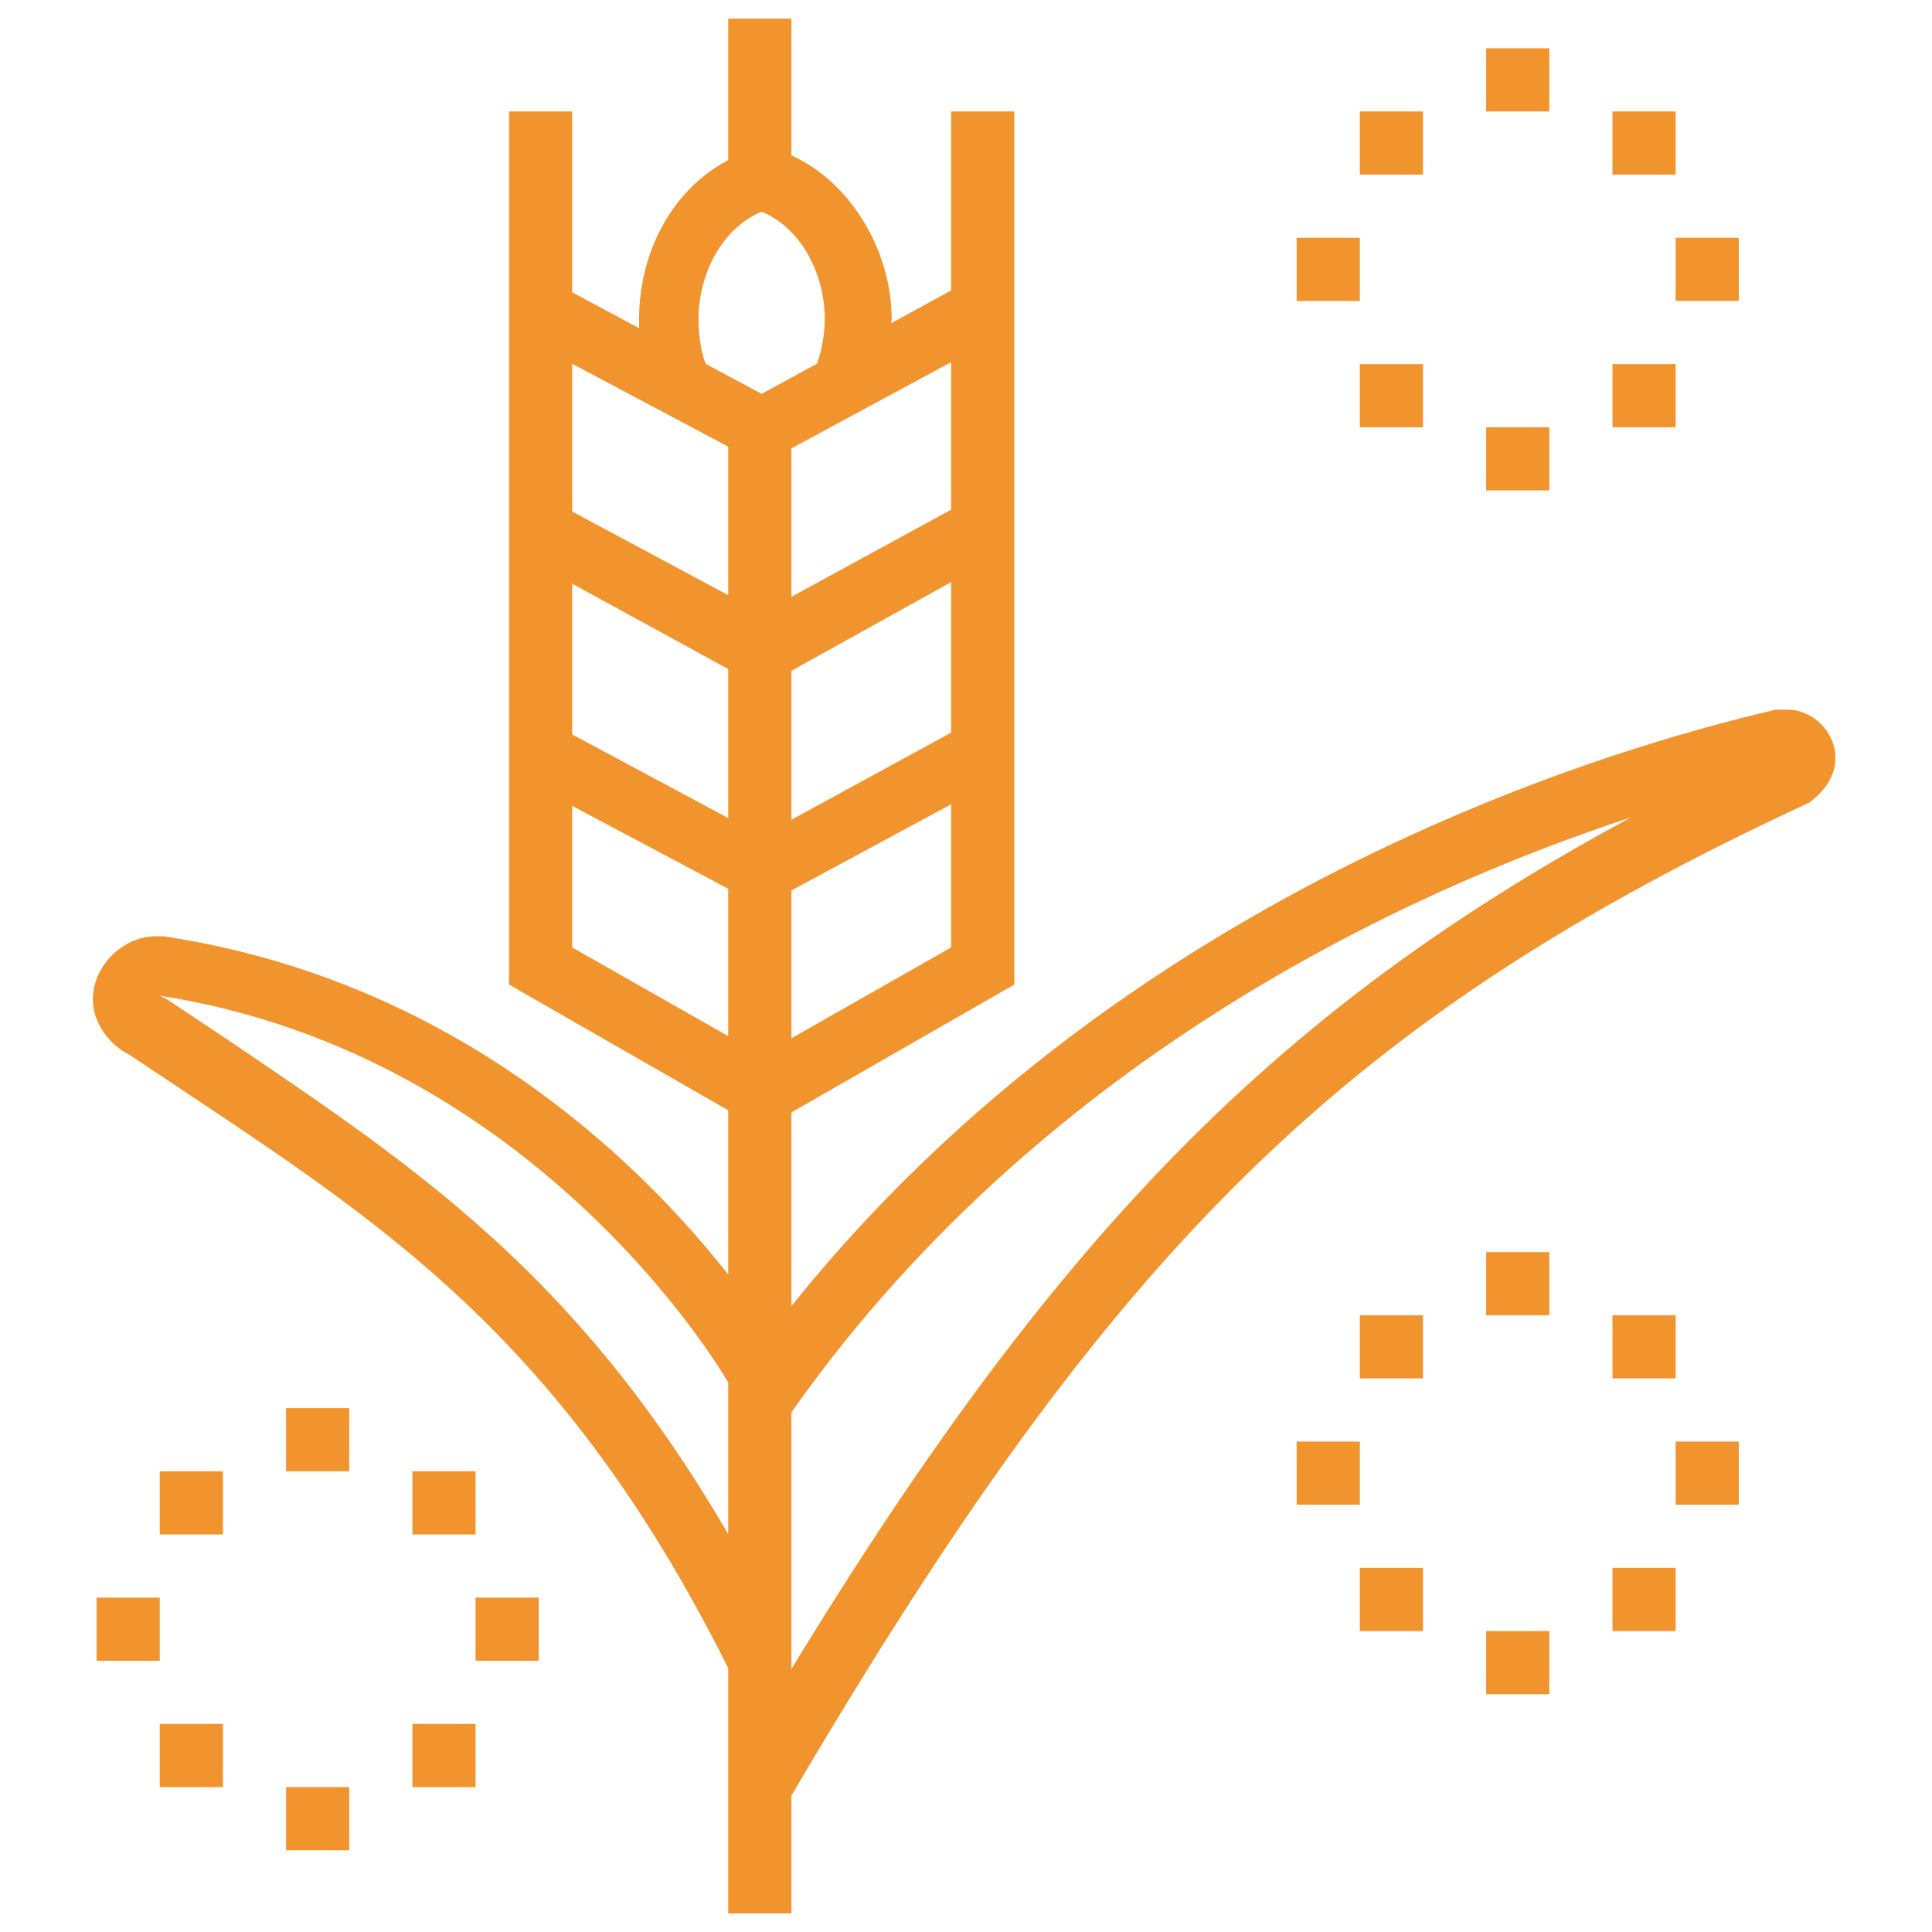 <?xml version="1.0" encoding="utf-8"?>
<!-- Generator: Adobe Illustrator 24.1.0, SVG Export Plug-In . SVG Version: 6.00 Build 0)  -->
<svg version="1.1" id="Layer_1" xmlns="http://www.w3.org/2000/svg" xmlns:xlink="http://www.w3.org/1999/xlink" x="0px" y="0px"
	 width="52px" height="52px" viewBox="0 0 52 52" style="enable-background:new 0 0 52 52;" xml:space="preserve">
<style type="text/css">
	.st0{display:none;}
	.st1{display:inline;fill:#F2942E;}
	.st2{display:inline;}
	.st3{fill:#F2942E;}
</style>
<g class="st0">
	<path class="st1" d="M7.4,27.7c-0.1-0.6-0.1-1.1-0.1-1.7H9c0,0.5,0,1,0.1,1.6L7.4,27.7z"/>
	<path class="st1" d="M44.7,26H43c0-0.5,0-1-0.1-1.6l1.7-0.2C44.7,24.9,44.7,25.4,44.7,26z"/>
	<path class="st1" d="M26,48.1c-6.2,0-12-2.6-16.2-7.1l-2.4,1.7c-0.3,0.2-0.6,0.3-1,0.3c-0.9,0-1.7-0.8-1.7-1.7l0-0.1l0.7-9.4
		c0.1-1.1,1.2-1.8,2.2-1.5l8.7,2.8c0.7,0.2,1.2,0.9,1.2,1.6c0,0.5-0.3,1.1-0.7,1.4L14,38.1c3.2,3.2,7.5,4.9,12,4.9
		c8.8,0,16.1-6.6,16.9-15.4l1.7,0.2c-0.9,9.6-8.9,16.9-18.6,16.9c-5.3,0-10.4-2.3-13.9-6.2l-0.6-0.7l4.3-3L7.1,32l-0.7,9.4l3.6-2.5
		l0.5,0.6c3.9,4.5,9.5,7.1,15.4,7.1c11.3,0,20.4-9.2,20.4-20.4c0-1.1-0.1-2.1-0.2-3.1l1.7-0.3c0.2,1.1,0.3,2.3,0.3,3.4
		C48.1,38.2,38.2,48.1,26,48.1z"/>
	<path class="st1" d="M5.6,26H3.9C3.9,13.8,13.8,3.9,26,3.9c5.6,0,10.9,2.1,15.1,5.9l2.6-2.1c0.3-0.3,0.7-0.4,1.1-0.4
		c0.9,0,1.7,0.8,1.7,1.7v9.4c0,0.9-0.8,1.7-1.7,1.7c-0.1,0-0.3,0-0.3,0L35,18.3c-0.8-0.2-1.4-0.9-1.4-1.7c0-0.5,0.2-1,0.6-1.3
		l2.8-2.3C34,10.4,30.1,9,26,9C17.2,9,9.9,15.6,9.1,24.3l-1.7-0.2c1-9.6,9-16.8,18.6-16.8c4.8,0,9.4,1.8,12.9,5.2l0.7,0.7l-4.3,3.5
		l9.4,1.7l0-9.4l-3.8,3.1l-0.5-0.5c-3.9-3.8-9-6-14.4-6C14.7,5.6,5.6,14.7,5.6,26z"/>
	<path class="st1" d="M26.5,36.5c-0.9-1.3-1.3-2.9-1.3-4.6c0-4.1,2.2-6.2,4.2-8c1.2-1.1,2.2-2.1,2.6-3.3l0.5-1.8l1,1.5
		c0.2,0.2,0.3,0.5,0.5,0.7c1.1,1.6,2.2,3.3,2.2,5.7c0,1.7-0.3,3.3-1,4.6c-0.2,0.3-0.3,0.6-0.5,0.9l-1.4-0.9c0.2-0.2,0.3-0.5,0.4-0.8
		c0.5-1.1,0.8-2.4,0.8-3.9c0-1.6-0.7-2.9-1.6-4.2c-0.6,1-1.5,1.8-2.4,2.6c-1.9,1.7-3.7,3.4-3.7,6.7c0,1.3,0.4,2.6,1.1,3.6L26.5,36.5
		z"/>
	<path class="st1" d="M25.8,30.5c-3.4-2.2-5.8-4.2-5.8-9.6c0-2.1,0.6-5.1,1.4-7.1l1.6,0.6c-0.6,1.6-1.2,4.4-1.2,6.5
		c0,4.5,1.9,6.1,5,8.1L25.8,30.5z"/>
	<path class="st1" d="M22.7,27.7c-3.4,0-5.8-0.2-7.6-2.9l1.4-1c1.3,1.9,2.7,2.2,6.2,2.2V27.7z"/>
	<path class="st1" d="M27.3,35l-1.6-0.5c1.3-4.1,5.2-7.1,9.5-7.6l0.2,1.7C31.7,29,28.5,31.5,27.3,35z"/>
	<path class="st1" d="M27.2,36.9l-0.1,0c-7.2-0.8-12.2-6-12.2-12.6c0-4.7,2.3-8.3,6.8-10.9l1-0.6l0.3,1.1c0.7,2.9,2.2,4.1,3.8,5.3
		c1.6,1.2,3.2,2.5,3.9,5.1l-1.6,0.5c-0.6-2.1-1.9-3.1-3.4-4.2c-1.5-1.2-3.2-2.5-4.1-5.2c-3.4,2.2-5.1,5.2-5.1,8.9
		c0,5.8,4.2,10.1,10.5,10.9c2.8-0.6,4.9-1.8,6.1-3.7c0.2-0.2,0.3-0.5,0.4-0.8l1.5,0.7c-0.2,0.3-0.3,0.6-0.5,0.9
		c-1.5,2.3-4,3.8-7.3,4.5L27.2,36.9z"/>
</g>
<g class="st0">
	
		<rect x="16.4" y="40.9" transform="matrix(0.368 -0.93 0.93 0.368 -26.163 44.974)" class="st1" width="7.3" height="1.7"/>
	<rect x="32.9" y="38.1" transform="matrix(0.928 -0.373 0.373 0.928 -13.123 15.569)" class="st1" width="1.7" height="7.3"/>
	<rect x="26" y="37.5" class="st1" width="1.7" height="1.7"/>
	<path class="st1" d="M43.9,39.2H29.4v-1.7h14.5c0.9,0,1.7-0.8,1.7-1.7V9.4c0-0.9-0.8-1.7-1.7-1.7H11.5c-0.9,0-1.7,0.8-1.7,1.7v26.4
		c0,0.9,0.8,1.7,1.7,1.7h12.8v1.7H11.5c-1.9,0-3.4-1.5-3.4-3.4V9.4C8.1,7.5,9.7,6,11.5,6h32.3c1.9,0,3.4,1.5,3.4,3.4v26.4
		C47.3,37.7,45.7,39.2,43.9,39.2z"/>
	<path class="st1" d="M11.5,39.2H8.1c-1.9,0-3.4-1.5-3.4-3.4V9.4C4.7,7.5,6.3,6,8.1,6h3.4v1.7H8.1c-0.9,0-1.7,0.8-1.7,1.7v26.4
		c0,0.9,0.8,1.7,1.7,1.7h3.4V39.2z"/>
	<rect x="14.9" y="44.3" class="st1" width="23.8" height="1.7"/>
	<rect x="9" y="33.2" class="st1" width="37.4" height="1.7"/>
	<rect x="13.2" y="11.1" class="st1" width="7.7" height="1.7"/>
	<rect x="22.6" y="11.1" class="st1" width="1.7" height="1.7"/>
	<rect x="13.2" y="15.4" class="st1" width="11.1" height="1.7"/>
	<rect x="13.2" y="19.6" class="st1" width="5.1" height="1.7"/>
	<polygon class="st1" points="14.1,29.8 12.4,29.8 12.4,31.5 14.1,31.5 14.1,29.8 	"/>
	<polygon class="st1" points="18.3,29.8 16.6,29.8 16.6,31.5 18.3,31.5 18.3,29.8 	"/>
	<polygon class="st1" points="22.6,29.8 20.9,29.8 20.9,31.5 22.6,31.5 22.6,29.8 	"/>
	<path class="st1" d="M43,31.5h-1.7v-4.5c0-1.7-0.8-3.3-2.3-4.2l-4.9-3.3c-1.9-1.3-3-3.4-3-5.7V9.4h1.7v4.5c0,1.7,0.8,3.3,2.3,4.2
		l4.9,3.3c1.9,1.3,3,3.4,3,5.7V31.5z"/>
	<path class="st1" d="M32.8,31.5h-1.7v-4.5c0-2.3,1.1-4.4,3-5.7l4.9-3.3c1.4-0.9,2.3-2.5,2.3-4.2V9.4H43v4.5c0,2.3-1.1,4.4-3,5.7
		l-4.9,3.3c-1.4,0.9-2.3,2.5-2.3,4.2V31.5z"/>
	<rect x="32.4" y="15.4" class="st1" width="6.3" height="1.7"/>
	<rect x="32" y="11.1" class="st1" width="10.2" height="1.7"/>
	<rect x="32" y="28.1" class="st1" width="10.2" height="1.7"/>
	<rect x="36.2" y="23.9" class="st1" width="5.5" height="1.7"/>
</g>
<g class="st0">
	<g class="st2">
		<g>
			<rect x="7.3" y="3.2" class="st3" width="1.7" height="3.4"/>
			<rect x="7.3" y="10" class="st3" width="1.7" height="3.4"/>
			<rect x="9.8" y="7.4" class="st3" width="2.6" height="1.7"/>
			<rect x="3.9" y="7.4" class="st3" width="2.6" height="1.7"/>
		</g>
		<path class="st3" d="M47.3,50H26.9c-0.9,0-1.7-0.8-1.7-1.7v-6.8c0-0.9,0.8-1.7,1.7-1.7h20.4c0.9,0,1.7,0.8,1.7,1.7v6.8
			C49,49.2,48.2,50,47.3,50z M26.9,41.4v6.8h20.4l0-6.8H26.9z"/>
		<path class="st3" d="M37.1,17.6c-1.9,0-3.4-1.5-3.4-3.4s1.5-3.4,3.4-3.4c1.9,0,3.4,1.5,3.4,3.4S38.9,17.6,37.1,17.6z M37.1,12.5
			c-0.9,0-1.7,0.8-1.7,1.7s0.8,1.7,1.7,1.7c0.9,0,1.7-0.8,1.7-1.7S38,12.5,37.1,12.5z"/>
		<path class="st3" d="M18.3,28.7c-2.8,0-5.1-2.3-5.1-5.1s2.3-5.1,5.1-5.1s5.1,2.3,5.1,5.1S21.2,28.7,18.3,28.7z M18.3,20.2
			c-1.9,0-3.4,1.5-3.4,3.4c0,1.9,1.5,3.4,3.4,3.4s3.4-1.5,3.4-3.4C21.7,21.7,20.2,20.2,18.3,20.2z"/>
		<path class="st3" d="M37.1,23.6c-5.2,0-9.4-4.2-9.4-9.4s4.2-9.4,9.4-9.4s9.4,4.2,9.4,9.4S42.2,23.6,37.1,23.6z M37.1,6.6
			c-4.2,0-7.7,3.4-7.7,7.7s3.4,7.7,7.7,7.7s7.7-3.4,7.7-7.7S41.3,6.6,37.1,6.6z"/>
		<path class="st3" d="M49.3,17.7l-1.6-0.5c0.3-1,0.4-2,0.4-3c0-3.7-1.7-6.9-4.6-9l1-1.4c3.4,2.4,5.4,6.2,5.4,10.4
			C49.8,15.4,49.7,16.6,49.3,17.7z"/>
		<path class="st3" d="M41.6,4.2c-0.4-0.2-0.8-0.3-1.3-0.5L40.9,2c0.5,0.2,1,0.3,1.5,0.6L41.6,4.2z"/>
		<rect x="32.8" y="22" class="st3" width="1.7" height="18.6"/>
		<rect x="39.6" y="22" class="st3" width="1.7" height="6.7"/>
		<rect x="39.6" y="30.4" class="st3" width="1.7" height="1.7"/>
		<rect x="39.6" y="33.8" class="st3" width="1.7" height="6.8"/>
		<rect x="43.9" y="34.6" class="st3" width="1.7" height="1.7"/>
		<rect x="43.9" y="22.7" class="st3" width="1.7" height="10.2"/>
		
			<rect x="19.7" y="16.8" transform="matrix(0.894 -0.447 0.447 0.894 -5.323 12.8)" class="st3" width="9.4" height="1.7"/>
		<rect x="22" y="21.4" transform="matrix(0.894 -0.447 0.447 0.894 -7.123 14.305)" class="st3" width="9.4" height="1.7"/>
		<path class="st3" d="M6.4,32.9H4.7c-1.4,0-2.6-1.1-2.6-2.6v-5.1c0-3.3,2.7-6,6-6h7.7V21H8.1c-2.3,0-4.3,1.9-4.3,4.3v5.1
			c0,0.5,0.4,0.9,0.9,0.9h1.7c0.5,0,0.9-0.4,0.9-0.9v-4.3c0-0.9,0.8-1.7,1.7-1.7h5.5v1.7H9v4.3C9,31.8,7.8,32.9,6.4,32.9z"/>
		<path class="st3" d="M16.6,39.7h-5.1c-1.4,0-2.6-1.1-2.6-2.6v-1.7c0-1.4,1.1-2.6,2.6-2.6h4.3v-5.5h1.7v5.5c0,0.9-0.8,1.7-1.7,1.7
			h-4.3c-0.5,0-0.9,0.4-0.9,0.9v1.7c0,0.5,0.4,0.9,0.9,0.9h5.1c2.3,0,4.3-1.9,4.3-4.3v-7.7h1.7v7.7C22.6,37.1,19.9,39.7,16.6,39.7z"
			/>
	</g>
	<path class="st1" d="M13.1,17.6h-1.6v-1.7h1.6c4.6,0,7.7-1.3,10.6-2.8l0.8,1.5C21.5,16.2,18.1,17.6,13.1,17.6z"/>
	<rect x="8.1" y="15.9" class="st1" width="1.7" height="1.7"/>
</g>
<g class="st0">
	<polygon class="st1" points="14.5,25.4 13,24.5 16.9,17.5 10.1,17.5 15.4,7.9 16.9,8.8 13,15.8 19.8,15.8 	"/>
	<path class="st1" d="M23.4,37.1h-17c-1.9,0-3.4-1.5-3.4-3.4V6.4C3,4.6,4.6,3,6.4,3h17c1.9,0,3.4,1.5,3.4,3.4v27.2
		C26.9,35.5,25.3,37.1,23.4,37.1z M6.4,4.7c-0.9,0-1.7,0.8-1.7,1.7v27.2c0,0.9,0.8,1.7,1.7,1.7h17c0.9,0,1.7-0.8,1.7-1.7V6.4
		c0-0.9-0.8-1.7-1.7-1.7H6.4z"/>
	<polygon class="st1" points="15.8,32 14.1,32 14.1,33.7 15.8,33.7 15.8,32 	"/>
	<rect x="3.9" y="28.6" class="st1" width="22.1" height="1.7"/>
	<path class="st1" d="M15.8,40.5h-1.7c-0.9,0-1.7-0.8-1.7-1.7v-2.6h1.7v2.6h1.7v-2.6h1.7v2.6C17.5,39.7,16.7,40.5,15.8,40.5z"/>
	<path class="st1" d="M37.1,49H17.5c-1.9,0-3.4-1.5-3.4-3.4v-6h1.7v6c0,0.9,0.8,1.7,1.7,1.7h19.6c0.9,0,1.7-0.8,1.7-1.7V30.3h1.7
		v15.3C40.5,47.4,38.9,49,37.1,49z"/>
	<path class="st1" d="M42.2,27.7h-5.1c-0.9,0-1.7-0.8-1.7-1.7V14.9c0-0.9,0.8-1.7,1.7-1.7h5.1c0.9,0,1.7,0.8,1.7,1.7V26
		C43.9,26.9,43.1,27.7,42.2,27.7z M37.1,14.9L37.1,14.9V26h5.1V14.9H37.1z"/>
	<path class="st1" d="M40.5,31.1h-1.7c-0.9,0-1.7-0.8-1.7-1.7v-2.6h1.7v2.6h1.7v-2.6h1.7v2.6C42.2,30.3,41.4,31.1,40.5,31.1z"/>
	<path class="st1" d="M46.4,34.5H32.8c-1.4,0-2.6-1.1-2.6-2.6V10.7c0-1.4,1.1-2.6,2.6-2.6h13.6c1.4,0,2.6,1.1,2.6,2.6V32
		C49,33.4,47.8,34.5,46.4,34.5z M32.8,9.8c-0.5,0-0.9,0.4-0.9,0.9V32c0,0.5,0.4,0.9,0.9,0.9h13.6c0.5,0,0.9-0.4,0.9-0.9V10.7
		c0-0.5-0.4-0.9-0.9-0.9H32.8z"/>
</g>
<g class="st0">
	<path class="st1" d="M24.5,44.7c-1.4,0-2.3-1-2.3-2.6V27.7h1.7v14.5c0,0.9,0.3,0.9,0.6,0.9c0.4,0,1.9-0.6,2.6-1
		c1-0.6,1.6-1.2,1.9-1.9c0.9-2,5-15.6,5-15.7l1.6,0.5c-0.2,0.6-4.1,13.8-5.1,15.9c-0.5,1.1-1.4,2-2.6,2.7
		C27.2,43.8,25.3,44.7,24.5,44.7z"/>
	<path class="st1" d="M18.9,25.9c-0.2-0.2-5.3-4.1-6.9-5.6c-0.6-0.5-0.9-1.3-0.9-2c0-1.7,2.5-3.4,4.4-3.4c0.6,0,1.1,0.1,1.7,0.3
		l12.1,5.3l-0.7,1.6l-12.1-5.3c-0.3-0.1-0.6-0.2-1-0.2c-1.2,0-2.7,1.2-2.7,1.7c0,0.2,0.1,0.5,0.4,0.7c1.6,1.5,6.7,5.5,6.8,5.5
		L18.9,25.9z"/>
	<rect x="38.5" y="22.4" transform="matrix(0.925 -0.381 0.381 0.925 -5.91 16.675)" class="st1" width="1.4" height="1.7"/>
	<rect x="42" y="21" transform="matrix(0.925 -0.381 0.381 0.925 -5.103 17.888)" class="st1" width="1.4" height="1.7"/>
	<rect x="8.7" y="43.6" transform="matrix(0.925 -0.38 0.38 0.925 -16.164 6.903)" class="st1" width="1.3" height="1.7"/>
	<rect x="12.1" y="41.6" transform="matrix(0.925 -0.38 0.38 0.925 -15.084 8.536)" class="st1" width="3.9" height="1.7"/>
	<path class="st1" d="M33.2,31.6L32.6,30c0.1,0,9.6-3.4,12.4-5.1c1.2-0.8,2.7-2.3,2.7-4c0-2.3-1.9-4.3-4.3-4.3
		c-0.6,0-1.1,0.1-1.7,0.3L11.4,29.4l-0.6-1.6l30.3-12.5c0.7-0.3,1.5-0.5,2.3-0.5c3.3,0,6,2.7,6,6c0,2.4-1.8,4.4-3.5,5.4
		C42.9,28.1,33.6,31.4,33.2,31.6z"/>
	<path class="st1" d="M46.8,42.1h-8.5c-1.9,0-3.4-1.5-3.4-3.4s1.5-3.4,3.4-3.4h0.1c0.4-1.9,2.1-3.4,4.2-3.4c2.1,0,3.8,1.5,4.2,3.4
		h0.1c1.9,0,3.4,1.5,3.4,3.4S48.7,42.1,46.8,42.1z M38.3,37c-0.9,0-1.7,0.8-1.7,1.7s0.8,1.7,1.7,1.7h8.5c0.9,0,1.7-0.8,1.7-1.7
		S47.8,37,46.8,37h-1.7v-0.9c0-1.4-1.1-2.6-2.6-2.6S40,34.8,40,36.2V37H38.3z"/>
	<path class="st1" d="M21.3,7.4h-1.7c0-3,2.2-5.2,5.1-5.2c2.9,0,5.1,2.3,5.1,5.2h-1.7c0-2-1.5-3.5-3.4-3.5
		C22.8,3.9,21.3,5.3,21.3,7.4z"/>
	<path class="st1" d="M29.8,14.9H23v-1.7h6.8c1.4,0,2.6-1.1,2.6-2.6s-1.1-2.6-2.6-2.6c-0.8,0-1.6,0.4-2.1,1.1l-1.4-1
		c0.8-1.1,2.1-1.8,3.5-1.8c2.3,0,4.3,1.9,4.3,4.3S32.2,14.9,29.8,14.9z"/>
	<rect x="24.1" y="48" transform="matrix(0.918 -0.397 0.397 0.918 -17.361 13.841)" class="st1" width="1.3" height="1.7"/>
	<rect x="27.5" y="46.5" transform="matrix(0.918 -0.397 0.397 0.918 -16.506 15.057)" class="st1" width="1.2" height="1.7"/>
	<rect x="30.9" y="45" transform="matrix(0.917 -0.398 0.398 0.917 -15.633 16.331)" class="st1" width="1.2" height="1.7"/>
	<path class="st1" d="M14.5,38.7c-1.3,0-2.5-0.5-3.5-1.1c-2.2-1.2-6.2-3.9-8.3-5.4c-0.4-0.3-1-1.1-1-2c0-0.8,0.4-1.6,1.2-2l2.8-1.7
		c1.2-0.7,2.9-0.7,4.1,0.2l4.8,3.4l-1,1.4L8.8,28c-0.6-0.5-1.5-0.5-2.2-0.1l-2.8,1.7c-0.2,0.1-0.3,0.3-0.3,0.6
		c0,0.2,0.2,0.5,0.4,0.6c1.9,1.5,6,4.1,8.1,5.3c0.8,0.5,1.7,0.9,2.6,0.9c0.6,0,1.1-0.1,1.7-0.3l6.5-2.7l0.6,1.6l-6.5,2.7
		C16.1,38.6,15.3,38.7,14.5,38.7z"/>
	<rect x="42.8" y="9.8" transform="matrix(0.916 -0.401 0.401 0.916 -0.627 18.293)" class="st1" width="1.4" height="1.7"/>
	<rect x="36.7" y="11.7" transform="matrix(0.925 -0.381 0.381 0.925 -1.849 15.716)" class="st1" width="4.2" height="1.7"/>
	<path class="st1" d="M16.8,11.8c-0.4-0.6-0.6-1.2-0.6-1.9c0-1.9,1.5-3.4,3.4-3.4S23,7.9,23,9.8h-1.7c0-0.9-0.8-1.7-1.7-1.7
		s-1.7,0.8-1.7,1.7c0,0.3,0.1,0.7,0.3,1L16.8,11.8z"/>
</g>
<g>
	<rect x="19.6" y="11.5" class="st3" width="1.7" height="40"/>
	<polygon class="st3" points="20.5,30.4 13.7,26.5 13.7,3 15.4,3 15.4,25.5 20.5,28.4 25.6,25.5 25.6,3 27.3,3 27.3,26.5 	"/>
	<polygon class="st3" points="20.5,24.4 14.1,21 14.9,19.5 20.5,22.5 26,19.5 26.8,21 	"/>
	<polygon class="st3" points="20.5,18.5 14.1,15 14.9,13.5 20.5,16.5 26,13.5 26.8,15 	"/>
	<polygon class="st3" points="20.5,12.5 14.1,9.1 14.9,7.6 20.5,10.6 26,7.6 26.8,9.1 	"/>
	<path class="st3" d="M23.4,10.7L21.9,10c0.2-0.4,0.3-1,0.3-1.4c0-1.3-0.7-2.5-1.7-2.9c-1,0.4-1.7,1.6-1.7,2.9
		c0,0.5,0.1,1.1,0.3,1.4l-1.5,0.7c-0.3-0.6-0.4-1.4-0.4-2.1c0-2.2,1.3-4.1,3.2-4.6l0.2-0.1l0.2,0.1c1.8,0.5,3.2,2.5,3.2,4.6
		C23.9,9.3,23.7,10.1,23.4,10.7z"/>
	<rect x="19.6" y="0.5" class="st3" width="1.7" height="4.3"/>
	<path class="st3" d="M19.7,45.1c-4.3-8.7-9-11.9-14.4-15.5c-0.6-0.4-1.2-0.8-1.8-1.2c-0.6-0.3-1-0.9-1-1.5c0-0.9,0.8-1.7,1.7-1.7
		c0.1,0,0.1,0,0.2,0C15.7,26.9,21,36.3,21.2,36.6l-1.5,0.8c0-0.1-5.1-9-15.4-10.6l0.2,0.1c0.6,0.4,1.2,0.8,1.8,1.2
		c5.6,3.8,10.4,7,14.9,16.2L19.7,45.1z"/>
	<path class="st3" d="M21.2,48.5l-1.5-0.9c7.9-13.5,14-20.1,24.2-25.6c-6.1,2-16.1,6.6-22.8,16.3l-1.4-1
		c9.1-13.1,23.8-17.2,28.1-18.2l0.3,0c0.7,0,1.3,0.6,1.3,1.3c0,0.5-0.3,0.9-0.7,1.2C36.2,27.4,30,33.5,21.2,48.5z"/>
	<polygon class="st3" points="41.7,1.3 40,1.3 40,3 41.7,3 41.7,1.3 	"/>
	<polygon class="st3" points="45.1,3 43.4,3 43.4,4.7 45.1,4.7 45.1,3 	"/>
	<polygon class="st3" points="36.6,6.4 34.9,6.4 34.9,8.1 36.6,8.1 36.6,6.4 	"/>
	<polygon class="st3" points="46.8,6.4 45.1,6.4 45.1,8.1 46.8,8.1 46.8,6.4 	"/>
	<polygon class="st3" points="41.7,11.5 40,11.5 40,13.2 41.7,13.2 41.7,11.5 	"/>
	<polygon class="st3" points="38.3,9.8 36.6,9.8 36.6,11.5 38.3,11.5 38.3,9.8 	"/>
	<polygon class="st3" points="45.1,9.8 43.4,9.8 43.4,11.5 45.1,11.5 45.1,9.8 	"/>
	<polygon class="st3" points="38.3,3 36.6,3 36.6,4.7 38.3,4.7 38.3,3 	"/>
	<polygon class="st3" points="41.7,33.7 40,33.7 40,35.4 41.7,35.4 41.7,33.7 	"/>
	<polygon class="st3" points="45.1,35.4 43.4,35.4 43.4,37.1 45.1,37.1 45.1,35.4 	"/>
	<polygon class="st3" points="36.6,38.8 34.9,38.8 34.9,40.5 36.6,40.5 36.6,38.8 	"/>
	<polygon class="st3" points="46.8,38.8 45.1,38.8 45.1,40.5 46.8,40.5 46.8,38.8 	"/>
	<polygon class="st3" points="41.7,43.9 40,43.9 40,45.6 41.7,45.6 41.7,43.9 	"/>
	<polygon class="st3" points="38.3,42.2 36.6,42.2 36.6,43.9 38.3,43.9 38.3,42.2 	"/>
	<polygon class="st3" points="45.1,42.2 43.4,42.2 43.4,43.9 45.1,43.9 45.1,42.2 	"/>
	<polygon class="st3" points="38.3,35.4 36.6,35.4 36.6,37.1 38.3,37.1 38.3,35.4 	"/>
	<polygon class="st3" points="9.4,37.9 7.7,37.9 7.7,39.6 9.4,39.6 9.4,37.9 	"/>
	<polygon class="st3" points="12.8,39.6 11.1,39.6 11.1,41.3 12.8,41.3 12.8,39.6 	"/>
	<polygon class="st3" points="4.3,43 2.6,43 2.6,44.7 4.3,44.7 4.3,43 	"/>
	<polygon class="st3" points="14.5,43 12.8,43 12.8,44.7 14.5,44.7 14.5,43 	"/>
	<polygon class="st3" points="9.4,48.1 7.7,48.1 7.7,49.8 9.4,49.8 9.4,48.1 	"/>
	<polygon class="st3" points="6,46.4 4.3,46.4 4.3,48.1 6,48.1 6,46.4 	"/>
	<polygon class="st3" points="12.8,46.4 11.1,46.4 11.1,48.1 12.8,48.1 12.8,46.4 	"/>
	<polygon class="st3" points="6,39.6 4.3,39.6 4.3,41.3 6,41.3 6,39.6 	"/>
</g>
</svg>
